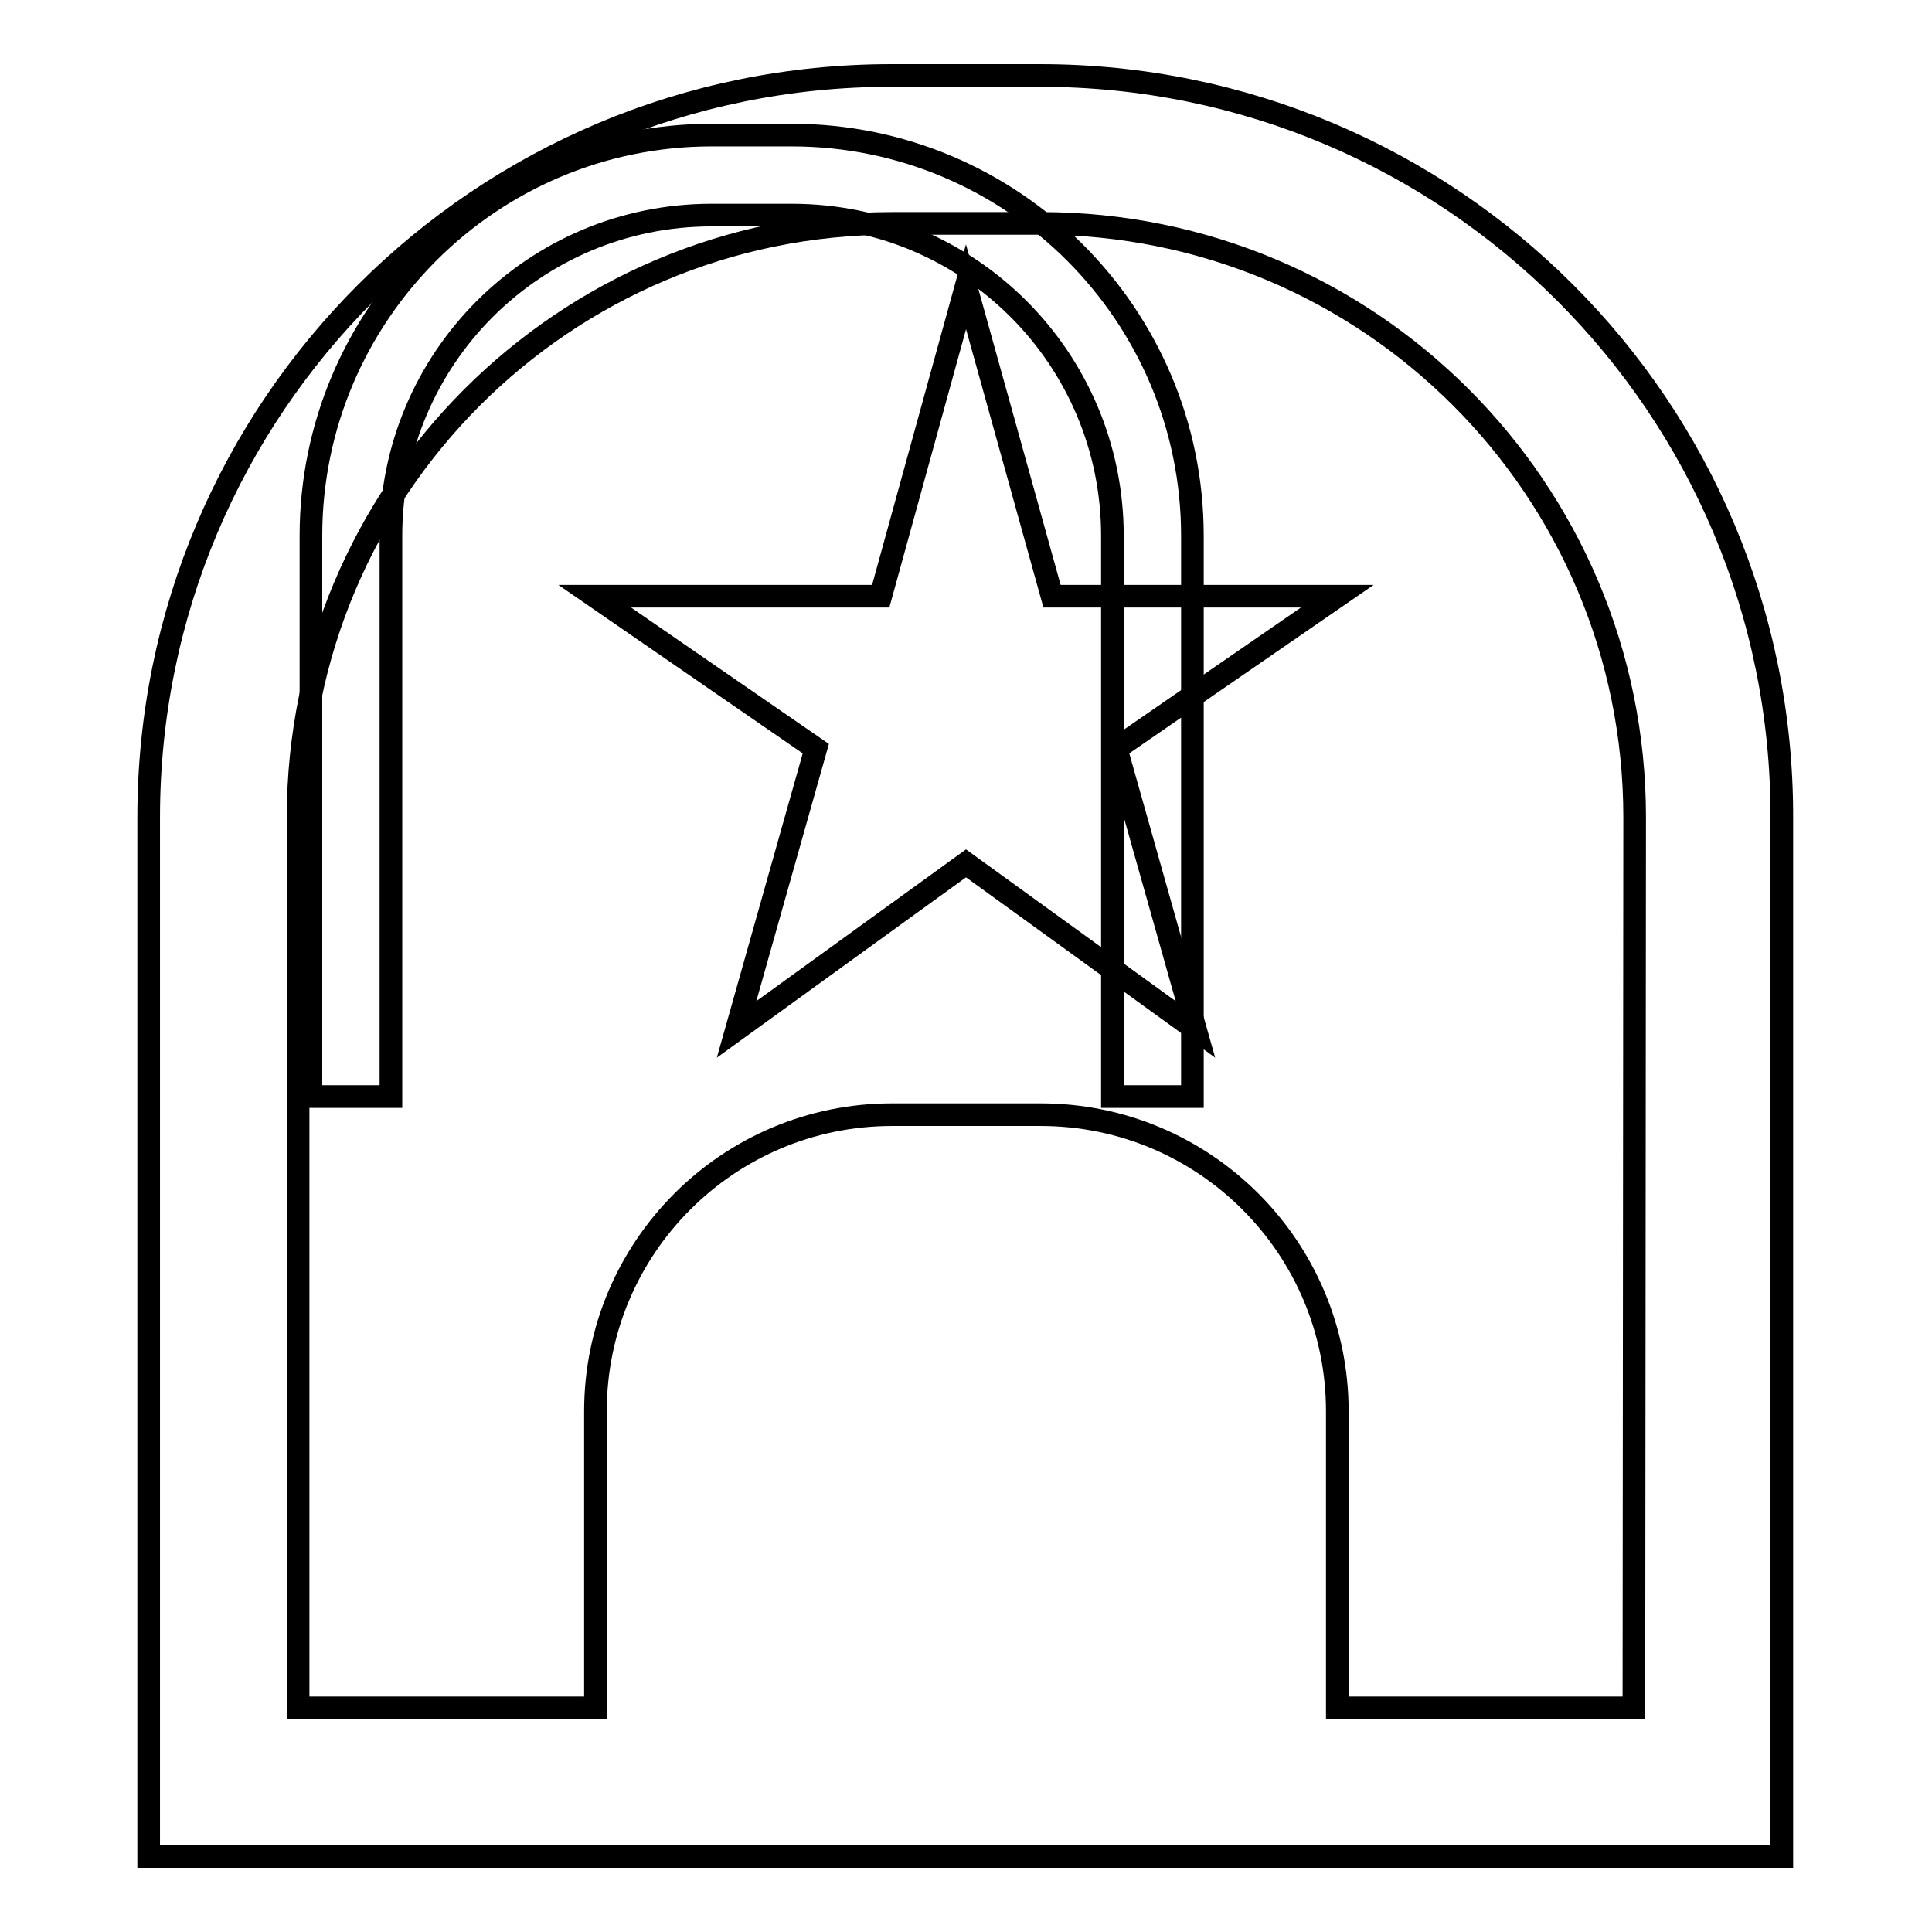 <?xml version="1.0" encoding="utf-8"?>
<!-- Svg Vector Icons : http://www.onlinewebfonts.com/icon -->
<!DOCTYPE svg PUBLIC "-//W3C//DTD SVG 1.1//EN" "http://www.w3.org/Graphics/SVG/1.1/DTD/svg11.dtd">
<svg version="1.1" xmlns="http://www.w3.org/2000/svg" xmlns:xlink="http://www.w3.org/1999/xlink" x="0px" y="0px" viewBox="0 0 256 256" enable-background="new 0 0 256 256" xml:space="preserve">
<g><g><path stroke-width="3" fill-opacity="0" stroke="#000000"  d="M104.9,17.9H94.3c-29.3,0-53.1,23.8-53.1,53.1v74.3h10.6V71c0-23.5,19-42.5,42.5-42.5h10.6c23.5,0,42.5,19,42.5,42.5v74.3H158V71C158,41.7,134.2,17.9,104.9,17.9z"/><path stroke-width="3" fill-opacity="0" stroke="#000000"  d="M128,38l-11.3,41H78.8l29.3,20.2l-10.5,37.2l30.4-22l30.4,22l-10.5-37.2l29.3-20.2h-37.8L128,38z M137.8,10h-19.7c-54.4,0-98.4,44-98.4,98.3V246h216.4V108.3C236.2,54,192.2,10,137.8,10z M216.5,226.3h-39.3V187c0-21.7-17.6-39.3-39.3-39.3h-19.7c-21.7,0-39.3,17.6-39.3,39.3v39.3H39.5v-118c0-43.4,35.2-78.7,78.7-78.7h19.7c43.5,0,78.7,35.2,78.7,78.7L216.5,226.3L216.5,226.3z"/></g></g>
</svg>